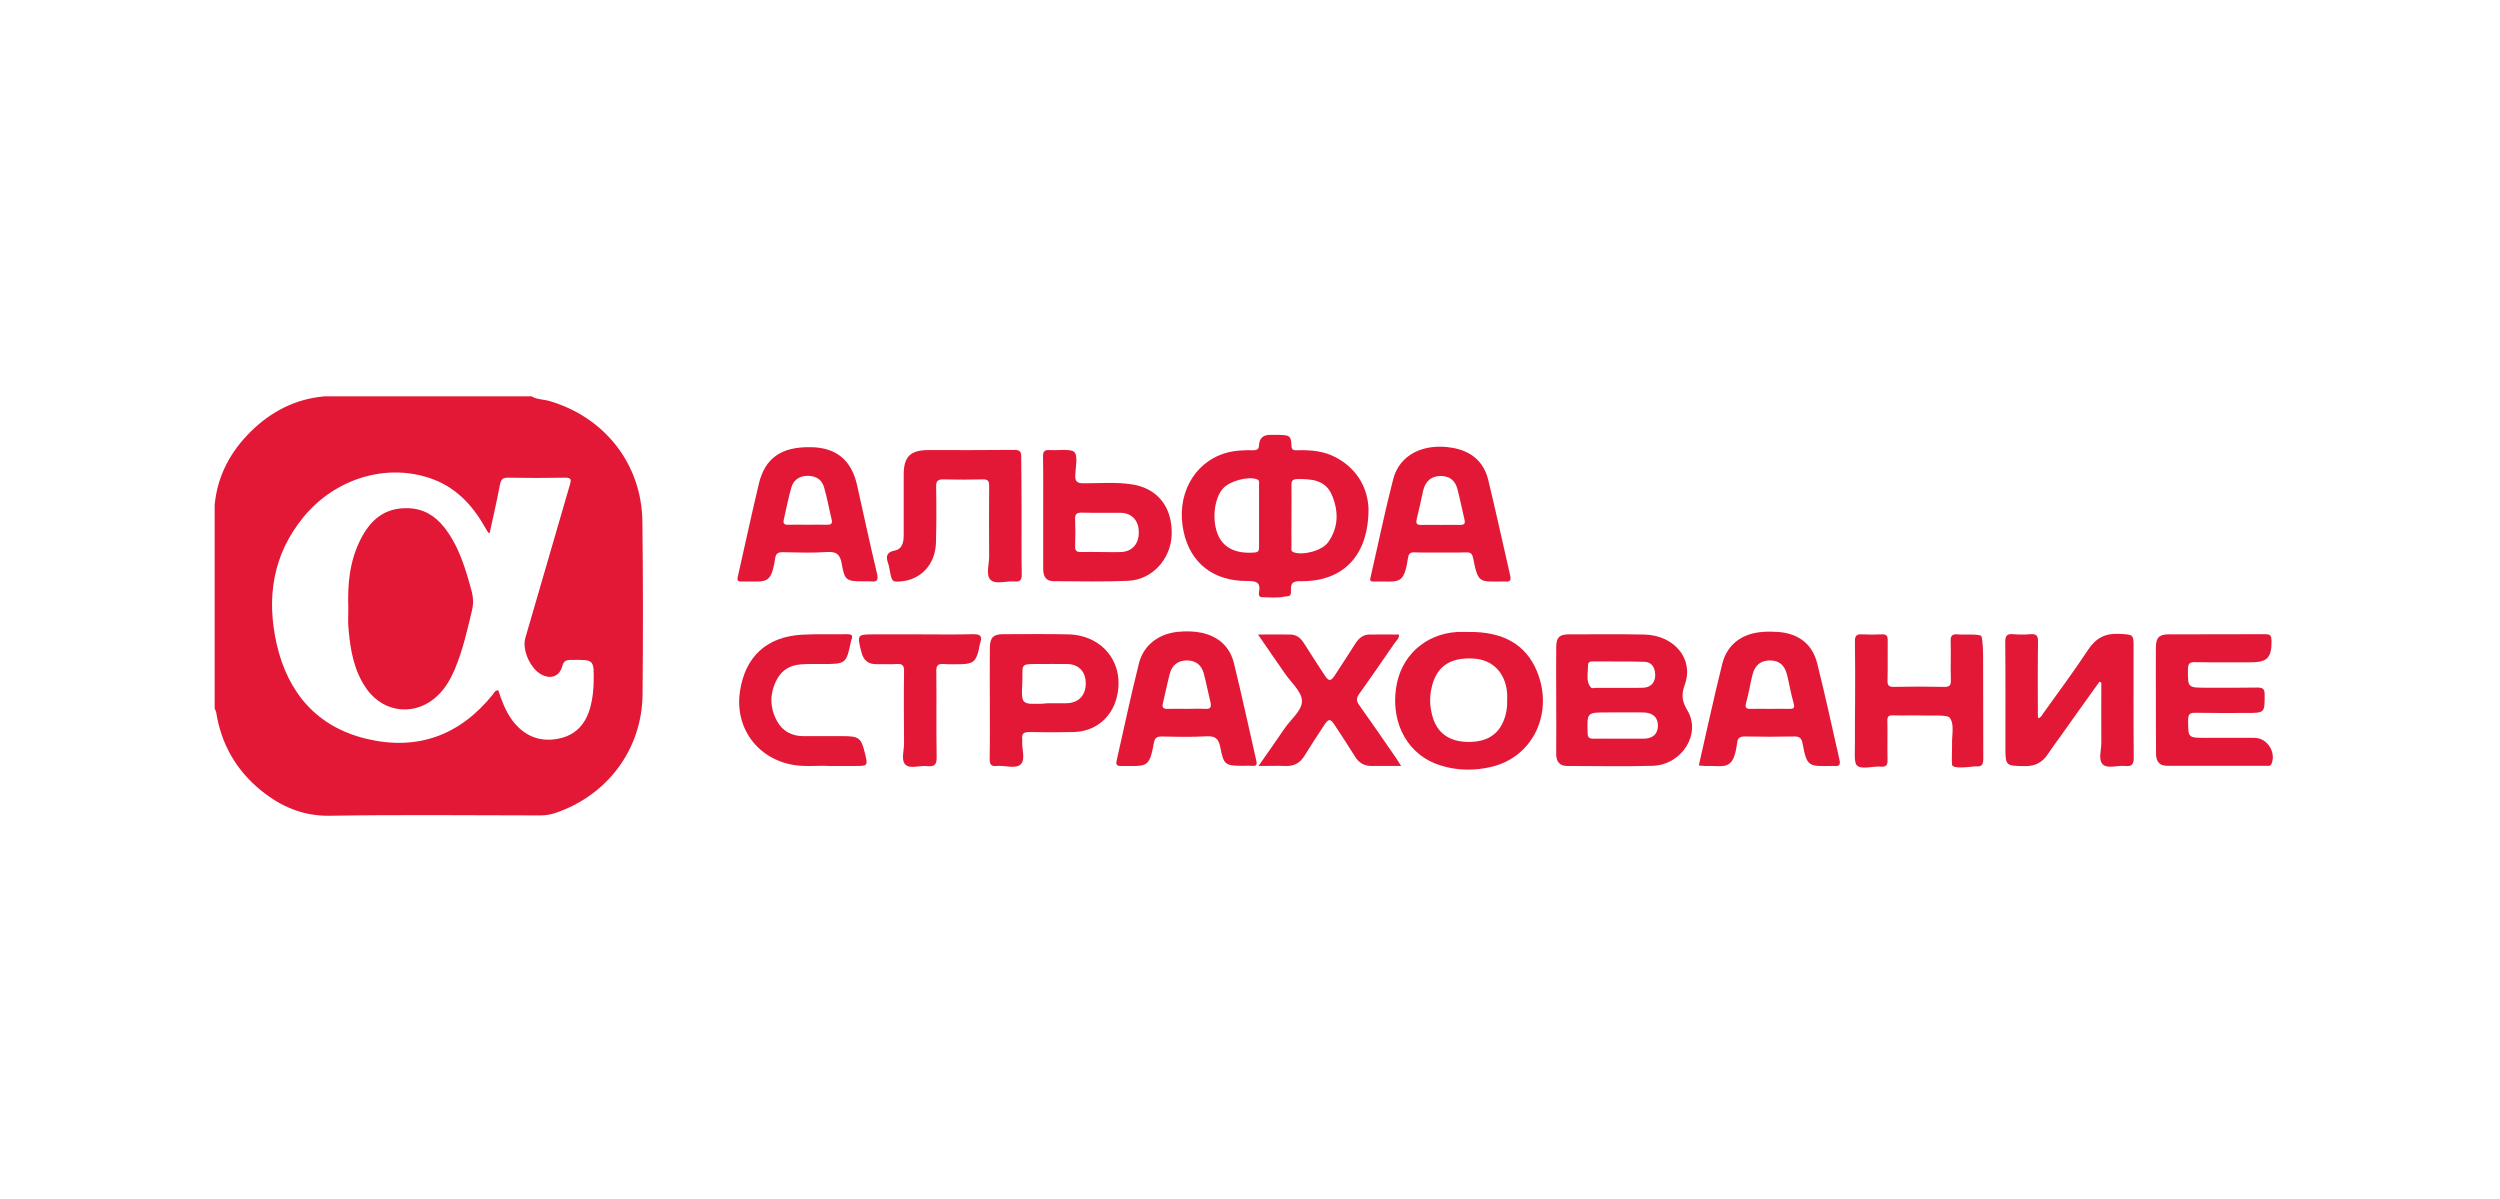 <?xml version="1.0" encoding="UTF-8"?> <svg xmlns="http://www.w3.org/2000/svg" width="198" height="95" viewBox="0 0 198 95" fill="none"> <g clip-path="url(#clip0_87_456)"> <path d="M166.275 53.995C165.297 55.358 164.318 56.722 163.354 58.086C162.96 58.639 162.552 59.18 162.185 59.733C161.75 60.395 161.166 60.692 160.364 60.678C158.842 60.651 158.829 60.678 158.829 59.126C158.829 56.371 158.842 53.617 158.815 50.862C158.815 50.376 158.924 50.174 159.454 50.228C159.902 50.268 160.364 50.268 160.813 50.228C161.302 50.187 161.424 50.376 161.41 50.835C161.383 52.739 161.397 54.643 161.397 56.547C161.397 56.655 161.41 56.763 161.424 56.884C161.655 56.83 161.723 56.641 161.818 56.506C163.014 54.832 164.251 53.171 165.392 51.443C165.99 50.538 166.737 50.147 167.824 50.201C168.98 50.268 168.98 50.214 168.98 51.335C168.98 54.224 168.966 57.114 168.993 60.003C168.993 60.543 168.844 60.719 168.314 60.665C167.716 60.597 166.928 60.908 166.547 60.543C166.153 60.179 166.438 59.396 166.425 58.801C166.411 57.222 166.425 55.629 166.425 54.049C166.37 54.035 166.33 54.008 166.275 53.995Z" fill="#E21836"></path> <path d="M170.746 55.426C170.746 54.035 170.732 52.645 170.746 51.267C170.746 50.511 171.004 50.241 171.751 50.241C174.306 50.228 176.861 50.241 179.416 50.228C179.823 50.228 179.891 50.363 179.905 50.727C179.918 52.091 179.592 52.456 178.233 52.456C176.766 52.456 175.298 52.469 173.83 52.442C173.409 52.442 173.301 52.564 173.287 52.969C173.273 54.467 173.246 54.467 174.755 54.467C176.086 54.467 177.418 54.481 178.763 54.454C179.171 54.454 179.361 54.521 179.361 54.994C179.361 56.466 179.388 56.466 177.88 56.466C176.548 56.466 175.217 56.479 173.871 56.452C173.423 56.439 173.301 56.587 173.301 57.019C173.301 58.437 173.273 58.437 174.7 58.437C175.991 58.437 177.282 58.423 178.573 58.437C179.565 58.45 180.285 59.585 179.905 60.489C179.81 60.705 179.66 60.651 179.511 60.651C176.888 60.651 174.265 60.651 171.643 60.651C171.018 60.651 170.759 60.3 170.759 59.706C170.746 58.288 170.746 56.857 170.746 55.426Z" fill="#E21836"></path> <path d="M146.924 55.426C146.924 53.887 146.938 52.334 146.911 50.795C146.897 50.336 147.06 50.214 147.482 50.241C147.998 50.268 148.528 50.268 149.044 50.241C149.398 50.228 149.506 50.349 149.506 50.7C149.493 51.754 149.52 52.807 149.493 53.86C149.479 54.238 149.547 54.413 149.996 54.4C151.327 54.373 152.659 54.373 153.991 54.4C154.426 54.413 154.521 54.252 154.507 53.86C154.48 52.834 154.521 51.794 154.494 50.768C154.48 50.349 154.616 50.214 155.024 50.241C155.676 50.295 156.559 50.187 156.926 50.363C157.048 50.822 157.062 51.592 157.062 52.226C157.075 54.846 157.062 57.465 157.075 60.084C157.075 60.543 156.98 60.746 156.478 60.692C155.852 60.746 154.643 60.922 154.602 60.557C154.561 60.192 154.616 59.288 154.602 58.667C154.657 57.762 154.725 57.195 154.385 56.803C154.072 56.614 153.067 56.682 152.374 56.668C151.558 56.641 150.743 56.682 149.928 56.655C149.561 56.641 149.466 56.763 149.479 57.114C149.506 58.127 149.466 59.126 149.493 60.138C149.506 60.543 149.438 60.76 148.949 60.719C148.297 60.665 147.387 60.989 147.047 60.597C146.816 60.341 146.924 59.382 146.911 58.748C146.897 57.614 146.924 56.52 146.924 55.426Z" fill="#E21836"></path> <path d="M80.909 40.844C80.909 42.383 80.895 43.936 80.923 45.475C80.923 45.894 80.841 46.096 80.365 46.056C79.713 45.988 78.871 46.312 78.463 45.934C78.055 45.556 78.341 44.706 78.341 44.071C78.327 42.208 78.327 40.358 78.341 38.495C78.341 38.076 78.232 37.954 77.811 37.968C76.792 37.995 75.772 37.995 74.753 37.968C74.291 37.954 74.128 38.076 74.142 38.548C74.169 40.02 74.169 41.505 74.128 42.977C74.087 44.476 73.218 45.597 71.927 45.948C71.818 45.975 71.709 46.002 71.601 46.015C70.677 46.137 70.649 46.123 70.473 45.205C70.432 45.002 70.405 44.8 70.337 44.611C70.147 44.071 70.201 43.733 70.88 43.598C71.451 43.49 71.573 42.95 71.573 42.424C71.573 40.817 71.573 39.197 71.573 37.59C71.573 36.172 72.103 35.646 73.53 35.646C75.786 35.646 78.055 35.659 80.311 35.632C80.76 35.632 80.895 35.754 80.882 36.199C80.895 37.752 80.909 39.305 80.909 40.844Z" fill="#E21836"></path> <path d="M110.968 60.665C110.125 60.665 109.392 60.651 108.671 60.665C108.074 60.678 107.639 60.435 107.326 59.936C106.81 59.099 106.266 58.275 105.723 57.451C105.369 56.898 105.233 56.898 104.88 57.424C104.35 58.234 103.82 59.031 103.317 59.855C102.964 60.435 102.488 60.692 101.809 60.665C101.143 60.638 100.477 60.665 99.675 60.665C100.409 59.612 101.075 58.667 101.727 57.708C102.23 56.965 103.154 56.263 103.114 55.48C103.073 54.737 102.23 54.035 101.741 53.306C101.062 52.321 100.369 51.335 99.635 50.255C100.572 50.255 101.388 50.241 102.217 50.255C102.719 50.268 103.046 50.565 103.29 50.97C103.82 51.807 104.35 52.631 104.894 53.455C105.247 53.995 105.396 53.981 105.75 53.441C106.293 52.618 106.823 51.781 107.353 50.957C107.612 50.552 107.951 50.268 108.44 50.255C109.229 50.241 110.003 50.255 110.805 50.255C110.819 50.565 110.601 50.727 110.465 50.916C109.541 52.267 108.603 53.617 107.652 54.953C107.421 55.278 107.408 55.494 107.639 55.831C108.644 57.235 109.623 58.667 110.601 60.084C110.71 60.246 110.805 60.408 110.968 60.665Z" fill="#E21836"></path> <path d="M65.649 60.665C64.833 60.611 63.828 60.746 62.849 60.584C59.968 60.098 58.161 57.613 58.61 54.724C59.031 51.997 60.716 50.43 63.515 50.268C64.711 50.201 65.907 50.255 67.103 50.228C67.429 50.228 67.578 50.309 67.442 50.646C67.429 50.673 67.429 50.687 67.415 50.714C67.021 52.591 67.021 52.591 65.078 52.591C64.534 52.591 63.991 52.577 63.447 52.618C62.591 52.672 61.925 53.063 61.531 53.806C60.947 54.913 60.947 56.047 61.558 57.141C61.993 57.924 62.727 58.302 63.638 58.302C64.67 58.302 65.717 58.302 66.749 58.302C68.04 58.302 68.203 58.437 68.502 59.652C68.747 60.665 68.747 60.665 67.701 60.665C67.089 60.665 66.45 60.665 65.649 60.665Z" fill="#E21836"></path> <path d="M72.797 50.241C74.223 50.241 75.65 50.268 77.064 50.228C77.702 50.214 77.811 50.43 77.621 50.957C77.566 51.119 77.553 51.308 77.512 51.483C77.308 52.374 77.036 52.59 76.112 52.604C75.664 52.604 75.202 52.631 74.753 52.59C74.278 52.55 74.142 52.712 74.156 53.185C74.183 55.439 74.142 57.708 74.183 59.963C74.196 60.584 73.992 60.732 73.422 60.678C72.837 60.611 72.09 60.908 71.723 60.57C71.343 60.219 71.601 59.463 71.601 58.896C71.587 56.992 71.574 55.088 71.601 53.185C71.614 52.712 71.478 52.55 71.003 52.59C70.487 52.631 69.97 52.59 69.44 52.604C68.774 52.617 68.394 52.307 68.231 51.672C67.864 50.241 67.864 50.241 69.331 50.241C70.487 50.241 71.641 50.241 72.797 50.241Z" fill="#E21836"></path> <path d="M50.877 41.303C50.823 36.739 47.874 33.013 43.458 31.743C43.009 31.622 42.52 31.649 42.112 31.392C36.636 31.392 31.16 31.392 25.683 31.392C23.4 31.595 21.471 32.594 19.867 34.174C18.237 35.781 17.217 37.698 17 39.993C17 45.367 17 50.741 17 56.115C17.041 56.209 17.095 56.304 17.122 56.412C17.516 58.937 18.712 61.016 20.696 62.623C22.273 63.892 24.012 64.648 26.145 64.607C31.69 64.513 37.234 64.58 42.778 64.58C43.186 64.58 43.58 64.526 43.974 64.391C48.105 63.001 50.85 59.342 50.891 54.994C50.932 50.43 50.932 45.867 50.877 41.303ZM47.018 54.008C47.005 54.656 46.937 55.304 46.773 55.939C46.42 57.316 45.605 58.261 44.151 58.518C42.656 58.788 41.447 58.234 40.55 57.019C40.033 56.304 39.734 55.493 39.463 54.67C39.191 54.67 39.136 54.872 39.028 55.008C36.432 58.234 33.076 59.477 29.04 58.518C25.085 57.573 22.802 54.859 21.919 51.038C21.09 47.406 21.579 43.949 24.026 40.965C26.512 37.927 30.494 36.699 33.986 37.846C36.011 38.508 37.37 39.926 38.389 41.721C38.471 41.87 38.566 42.032 38.661 42.181C38.674 42.194 38.702 42.194 38.783 42.208C39.069 40.911 39.354 39.656 39.599 38.373C39.68 37.968 39.816 37.819 40.251 37.833C41.746 37.86 43.24 37.86 44.735 37.833C45.265 37.819 45.252 37.995 45.129 38.413C43.947 42.45 42.792 46.488 41.61 50.511C41.324 51.47 42.017 53.009 42.941 53.455C43.662 53.806 44.314 53.549 44.531 52.766C44.64 52.348 44.83 52.267 45.224 52.267C47.059 52.239 47.045 52.226 47.018 54.008Z" fill="#E21836"></path> <path d="M105.777 36.213C104.853 35.727 103.847 35.632 102.814 35.659C102.542 35.659 102.284 35.713 102.284 35.281C102.271 34.444 102.013 34.471 101.333 34.444C101.102 34.43 100.885 34.457 100.654 34.444C100.069 34.417 99.743 34.687 99.716 35.254C99.702 35.592 99.553 35.659 99.254 35.659C98.507 35.645 97.773 35.672 97.039 35.889C94.498 36.658 93.112 39.291 93.75 42.14C94.294 44.611 96.115 46.029 98.778 46.015C99.471 46.015 99.865 46.096 99.716 46.893C99.689 47.068 99.689 47.298 99.947 47.298C100.558 47.311 101.17 47.379 101.768 47.244C102.026 47.19 102.284 47.325 102.244 46.744C102.203 45.975 102.638 46.029 103.168 46.029C106.388 46.015 108.399 44.003 108.386 40.277C108.331 38.832 107.638 37.198 105.777 36.213ZM99.716 40.871C99.716 41.694 99.716 42.532 99.716 43.355C99.716 43.625 99.662 43.733 99.349 43.76C97.963 43.868 96.998 43.45 96.523 42.491C95.952 41.33 96.129 39.48 96.876 38.67C97.419 38.089 98.833 37.711 99.526 37.954C99.784 38.035 99.716 38.238 99.716 38.386C99.716 39.224 99.716 40.047 99.716 40.871ZM105.206 42.923C104.73 43.612 103.236 44.003 102.475 43.747C102.216 43.666 102.284 43.477 102.284 43.315C102.271 42.491 102.284 41.654 102.284 40.83C102.284 40.02 102.298 39.224 102.284 38.413C102.271 38.076 102.379 37.954 102.746 37.941C103.861 37.927 104.948 38.008 105.464 39.156C106.021 40.425 106.035 41.735 105.206 42.923Z" fill="#E21836"></path> <path d="M133.634 56.25C133.186 55.493 133.158 55.008 133.444 54.197C134.164 52.185 132.601 50.309 130.223 50.255C128.239 50.214 126.242 50.241 124.258 50.241C123.497 50.241 123.252 50.498 123.252 51.267C123.239 52.658 123.252 54.035 123.252 55.426C123.252 56.857 123.266 58.288 123.252 59.72C123.252 60.314 123.51 60.665 124.122 60.665C126.378 60.665 128.647 60.719 130.903 60.651C133.213 60.57 134.762 58.113 133.634 56.25ZM125.766 52.888C125.78 52.645 125.712 52.388 126.106 52.388C127.478 52.402 128.864 52.375 130.237 52.415C130.835 52.429 131.079 52.888 131.093 53.441C131.107 54.035 130.753 54.44 130.169 54.467C129.476 54.494 128.769 54.467 128.063 54.481C127.492 54.481 126.935 54.481 126.364 54.481C126.255 54.481 126.092 54.535 126.024 54.467C125.657 54.089 125.725 53.63 125.766 52.888ZM130.128 58.505C129.489 58.505 128.864 58.505 128.226 58.505C127.573 58.505 126.908 58.491 126.255 58.505C125.888 58.518 125.739 58.437 125.739 58.032C125.698 56.425 125.671 56.425 127.288 56.425C128.239 56.425 129.191 56.412 130.142 56.425C130.916 56.439 131.324 56.83 131.31 57.505C131.283 58.167 130.889 58.505 130.128 58.505Z" fill="#E21836"></path> <path d="M121.717 53.144C120.847 51.051 119.04 50.012 116.308 50.052C116.009 50.052 115.724 50.039 115.425 50.052C112.843 50.201 110.9 51.996 110.56 54.548C110.166 57.397 111.579 59.855 114.093 60.624C115.438 61.043 116.825 61.056 118.183 60.719C121.458 59.909 123.075 56.412 121.717 53.144ZM119.23 56.668C118.836 58.072 117.884 58.761 116.322 58.761C114.773 58.761 113.781 58.045 113.427 56.641C113.251 55.966 113.21 55.277 113.359 54.575C113.713 52.834 114.773 52.05 116.689 52.158C118.224 52.239 119.243 53.293 119.366 54.913C119.379 55.088 119.366 55.264 119.366 55.453C119.379 55.871 119.339 56.277 119.23 56.668Z" fill="#E21836"></path> <path d="M99.499 60.246C98.915 57.681 98.357 55.102 97.732 52.537C97.406 51.213 96.496 50.39 95.123 50.106C94.525 49.985 93.914 49.985 93.302 50.039C91.78 50.187 90.571 51.078 90.204 52.537C89.565 55.089 89.022 57.667 88.437 60.246C88.383 60.516 88.41 60.665 88.75 60.665C90.748 60.638 91.019 60.948 91.386 58.842C91.454 58.45 91.617 58.329 92.011 58.329C93.18 58.356 94.362 58.383 95.531 58.316C96.224 58.275 96.509 58.477 96.645 59.166C96.917 60.597 97.039 60.651 98.466 60.651C98.697 60.651 98.915 60.638 99.145 60.651C99.485 60.692 99.58 60.584 99.499 60.246ZM95.463 56.142C94.974 56.115 94.471 56.142 93.982 56.142C93.493 56.142 92.99 56.128 92.501 56.142C92.134 56.155 92.011 56.047 92.106 55.683C92.297 54.9 92.446 54.116 92.65 53.347C92.827 52.672 93.302 52.321 93.968 52.307C94.661 52.294 95.164 52.645 95.341 53.347C95.544 54.116 95.694 54.913 95.884 55.683C95.952 56.061 95.816 56.155 95.463 56.142Z" fill="#E21836"></path> <path d="M145.688 60.179C145.104 57.627 144.56 55.075 143.921 52.537C143.541 50.997 142.427 50.174 140.85 50.052C140.429 50.025 139.994 50.012 139.559 50.052C137.969 50.174 136.787 51.038 136.407 52.564C135.741 55.224 135.17 57.91 134.545 60.624C134.749 60.638 134.912 60.665 135.061 60.665C136.624 60.624 137.29 61.11 137.589 58.788C137.63 58.437 137.82 58.329 138.187 58.329C139.478 58.356 140.769 58.356 142.06 58.329C142.508 58.315 142.685 58.437 142.766 58.896C143.106 60.746 143.255 60.692 145.049 60.665C145.117 60.665 145.185 60.651 145.253 60.665C145.647 60.719 145.783 60.584 145.688 60.179ZM141.666 56.142C141.163 56.128 140.674 56.142 140.171 56.142C139.695 56.142 139.22 56.128 138.744 56.142C138.363 56.155 138.16 56.128 138.295 55.642C138.499 54.94 138.608 54.197 138.785 53.482C138.975 52.699 139.423 52.321 140.144 52.307C140.877 52.294 141.326 52.645 141.53 53.428C141.72 54.184 141.842 54.967 142.06 55.709C142.182 56.142 141.978 56.142 141.666 56.142Z" fill="#E21836"></path> <path d="M69.454 45.407C68.896 43.085 68.407 40.749 67.877 38.413C67.429 36.428 66.219 35.443 64.208 35.416C61.898 35.375 60.593 36.267 60.104 38.305C59.52 40.736 59.004 43.18 58.446 45.623C58.392 45.867 58.338 46.056 58.718 46.056C60.675 46.015 61.056 46.407 61.395 44.206C61.45 43.855 61.613 43.733 61.98 43.733C63.148 43.76 64.33 43.801 65.499 43.72C66.274 43.666 66.545 43.936 66.668 44.665C66.899 45.988 67.035 46.042 68.421 46.042C68.584 46.042 68.733 46.029 68.896 46.042C69.426 46.109 69.603 46.002 69.454 45.407ZM65.472 41.559C64.969 41.546 64.48 41.559 63.977 41.559C63.461 41.559 62.931 41.546 62.414 41.559C62.102 41.573 62.007 41.451 62.075 41.154C62.279 40.304 62.428 39.453 62.673 38.616C62.849 37.995 63.325 37.684 64.004 37.684C64.657 37.698 65.105 38.008 65.268 38.602C65.513 39.44 65.662 40.304 65.866 41.141C65.961 41.505 65.771 41.573 65.472 41.559Z" fill="#E21836"></path> <path d="M119.61 45.596C119.026 43.072 118.482 40.533 117.871 38.022C117.518 36.564 116.539 35.74 115.058 35.47C112.775 35.065 110.845 35.996 110.343 37.941C109.677 40.52 109.147 43.126 108.549 45.718C108.495 45.934 108.495 46.069 108.766 46.056C110.75 46.015 111.172 46.42 111.498 44.273C111.498 44.233 111.525 44.192 111.525 44.138C111.566 43.855 111.702 43.733 112.028 43.747C112.707 43.774 113.387 43.76 114.066 43.76C114.745 43.76 115.425 43.774 116.104 43.747C116.471 43.733 116.607 43.855 116.675 44.219C117.069 46.204 117.151 46.069 119.026 46.056C119.094 46.056 119.162 46.042 119.23 46.056C119.597 46.096 119.692 45.947 119.61 45.596ZM115.642 41.573C115.126 41.559 114.61 41.573 114.093 41.573C113.59 41.573 113.101 41.559 112.598 41.573C112.245 41.586 112.109 41.505 112.204 41.114C112.395 40.358 112.544 39.588 112.721 38.832C112.897 38.103 113.359 37.725 114.039 37.698C114.773 37.684 115.248 38.008 115.439 38.778C115.642 39.548 115.792 40.344 115.982 41.127C116.064 41.451 115.996 41.573 115.642 41.573Z" fill="#E21836"></path> <path d="M84.605 50.241C82.893 50.201 81.167 50.228 79.455 50.228C78.667 50.228 78.409 50.498 78.395 51.294C78.381 52.753 78.395 54.197 78.395 55.656C78.395 57.127 78.409 58.613 78.381 60.084C78.381 60.489 78.449 60.719 78.925 60.665C79.577 60.597 80.406 60.921 80.827 60.543C81.249 60.165 80.909 59.315 80.963 58.68C80.963 58.64 80.963 58.586 80.963 58.545C80.895 58.113 81.072 57.978 81.52 57.978C82.689 58.005 83.871 58.005 85.04 57.978C86.684 57.938 87.975 56.911 88.41 55.359C89.171 52.672 87.432 50.309 84.605 50.241ZM84.496 55.696C83.994 55.71 83.504 55.696 83.002 55.696C83.002 55.683 82.512 55.75 82.512 55.737C81.86 55.737 81.371 55.804 81.113 55.575C80.814 55.305 80.99 54.319 80.977 53.657C80.95 52.591 80.977 52.591 82.023 52.591C82.852 52.591 83.695 52.577 84.524 52.591C85.448 52.604 86.005 53.212 85.991 54.143C85.991 55.075 85.42 55.669 84.496 55.696Z" fill="#E21836"></path> <path d="M89.633 38.359C88.369 38.17 87.105 38.278 85.842 38.278C85.325 38.278 85.135 38.157 85.162 37.617C85.189 36.982 85.407 36.01 85.04 35.767C84.714 35.538 83.79 35.686 83.137 35.645C82.716 35.618 82.594 35.767 82.607 36.172C82.635 37.644 82.621 39.129 82.621 40.601C82.621 42.072 82.621 43.558 82.621 45.029C82.621 45.583 82.784 46.029 83.436 46.029C85.407 46.042 87.364 46.083 89.334 46.002C91.25 45.921 92.731 44.287 92.799 42.343C92.853 40.155 91.685 38.67 89.633 38.359ZM88.804 43.72C88.26 43.747 87.717 43.72 87.173 43.72C86.657 43.72 86.141 43.706 85.611 43.72C85.257 43.733 85.135 43.598 85.149 43.261C85.176 42.545 85.176 41.829 85.149 41.114C85.135 40.749 85.244 40.601 85.638 40.601C86.671 40.628 87.717 40.601 88.75 40.614C89.633 40.628 90.19 41.222 90.19 42.127C90.217 43.058 89.674 43.679 88.804 43.72Z" fill="#E21836"></path> <path d="M27.586 48.175C27.518 46.312 27.681 44.462 28.537 42.761C29.312 41.208 30.439 40.182 32.342 40.25C33.538 40.29 34.448 40.844 35.169 41.748C36.351 43.247 36.867 45.029 37.356 46.825C37.492 47.338 37.506 47.824 37.383 48.337C37.003 49.931 36.65 51.511 36.011 53.023C35.698 53.752 35.318 54.427 34.761 54.994C33.049 56.749 30.426 56.547 29.026 54.548C28.048 53.158 27.762 51.551 27.613 49.917C27.545 49.337 27.586 48.756 27.586 48.175Z" fill="#E21836"></path> </g> <defs> <clipPath id="clip0_87_456"> <rect width="163" height="33.215" fill="white" transform="translate(17 31.392)"></rect> </clipPath> </defs> </svg> 